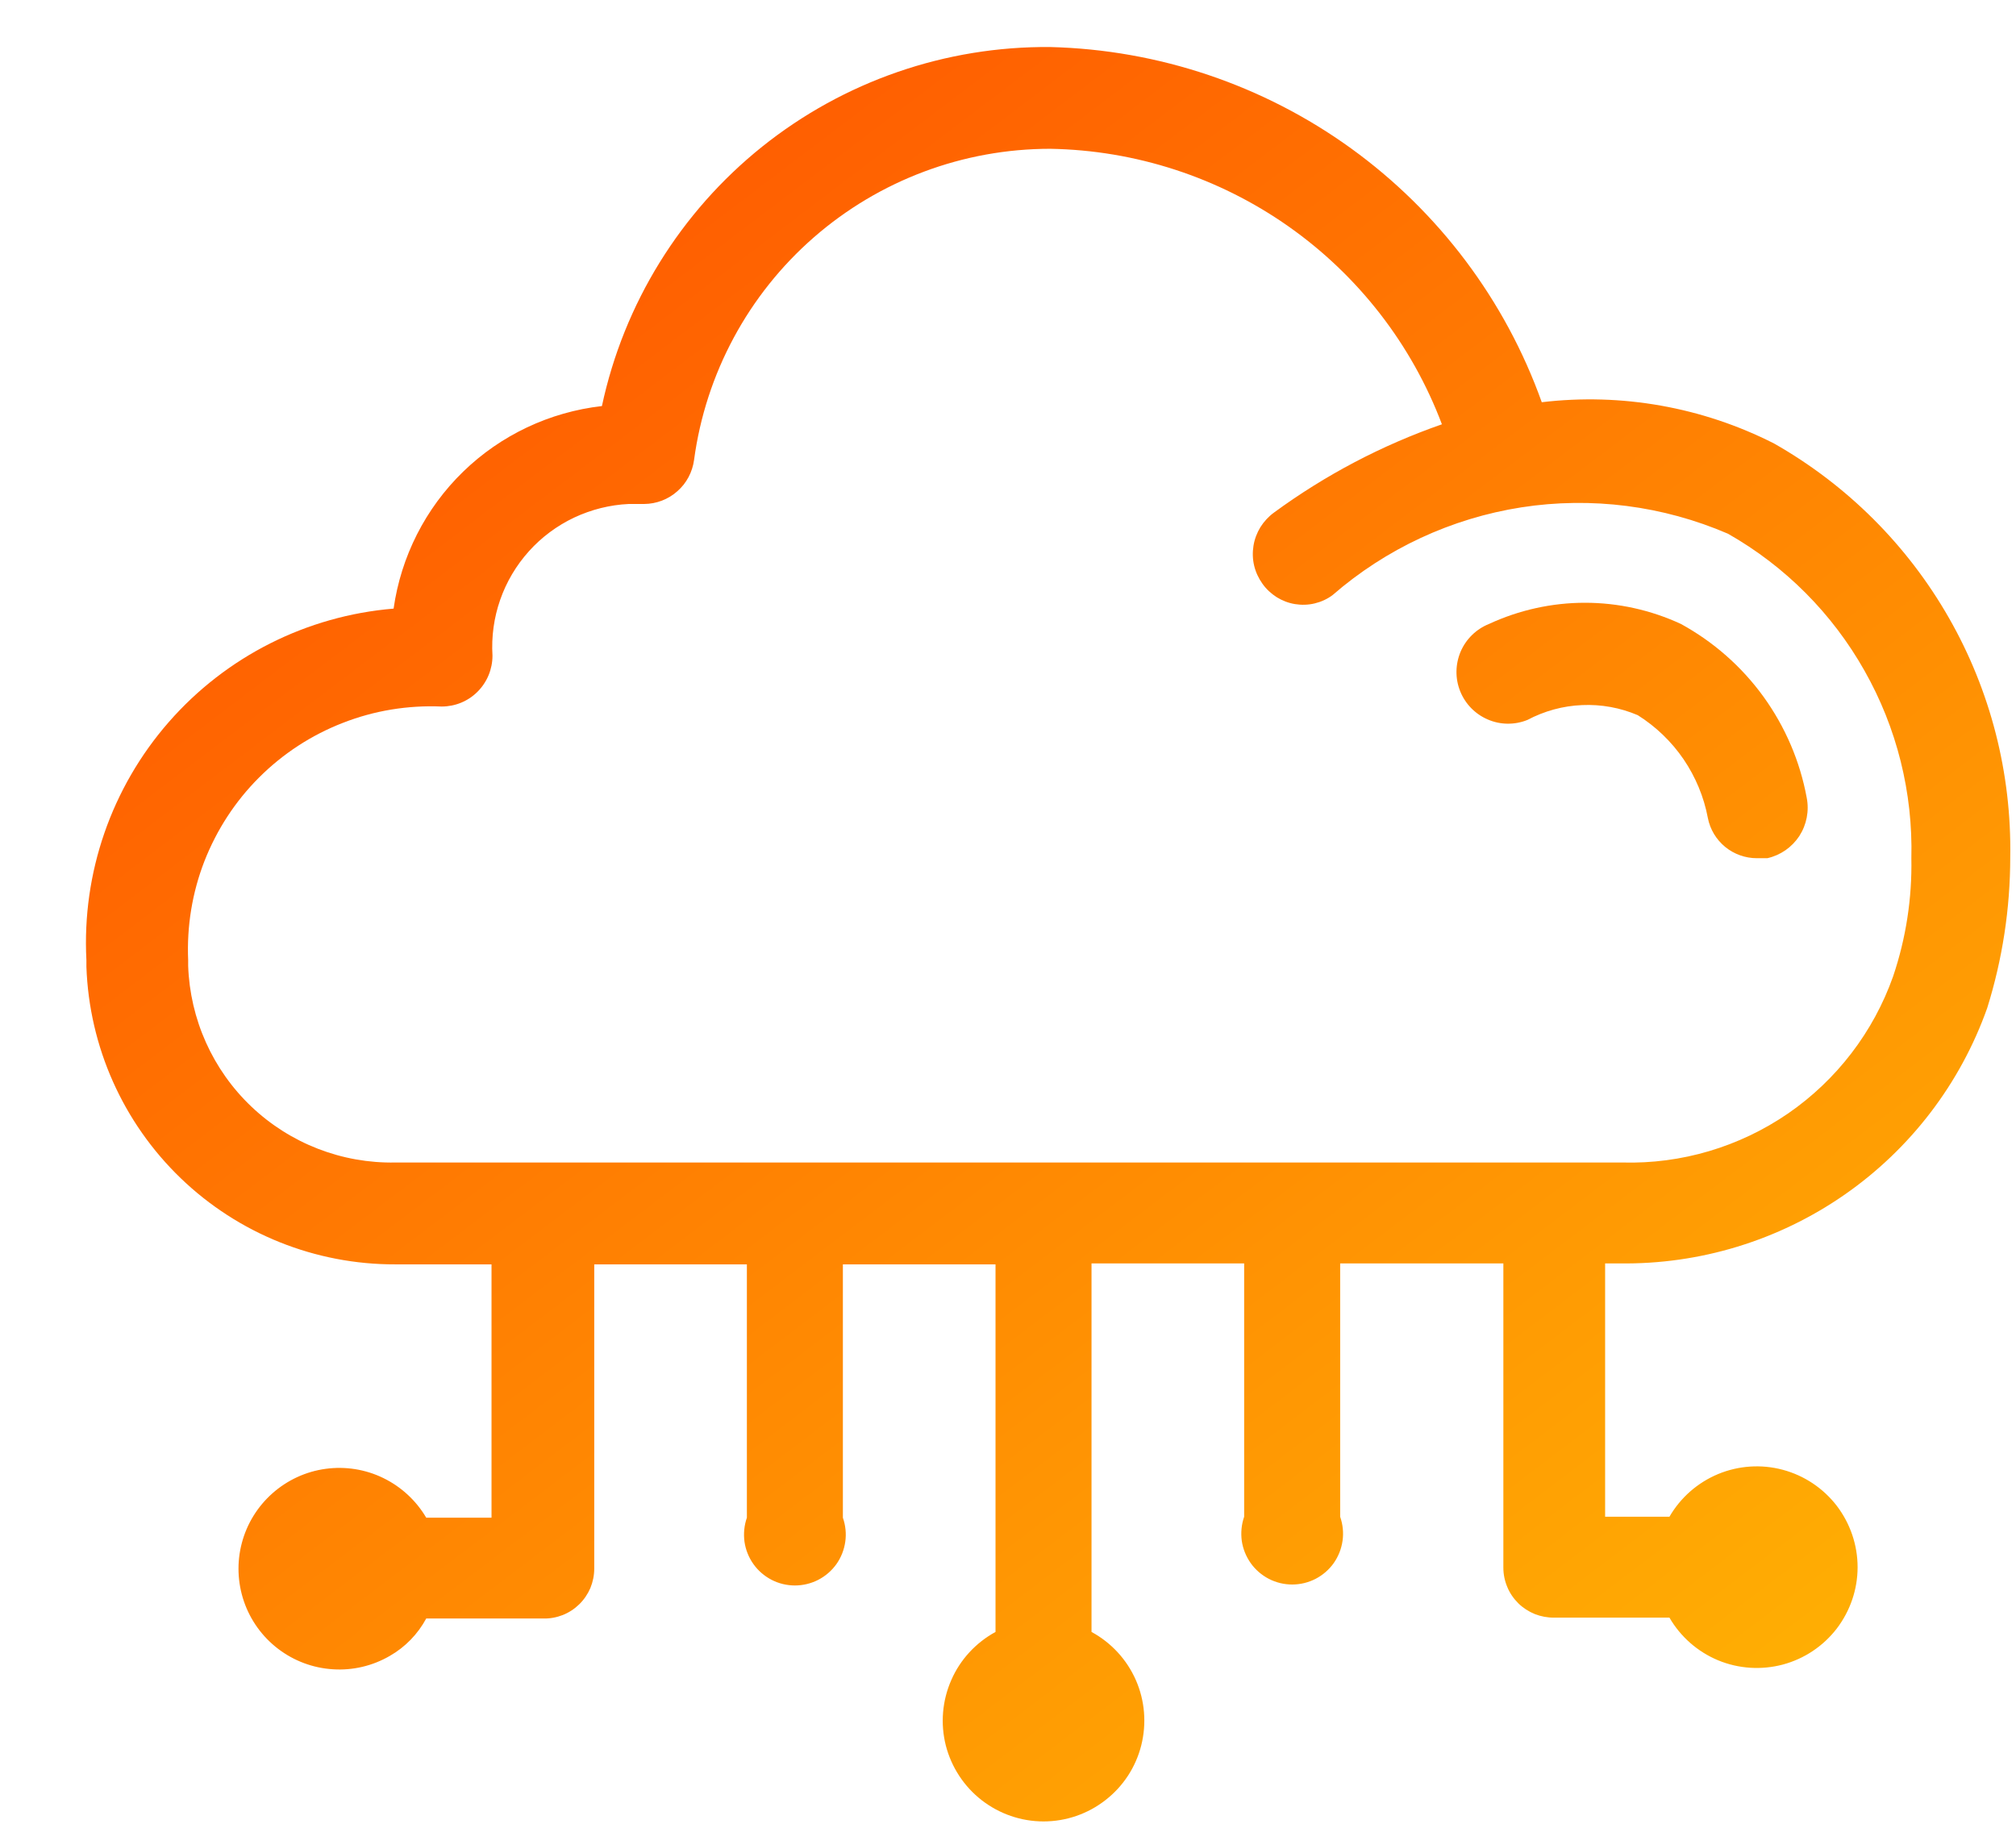 <svg width="21" height="19" viewBox="0 0 21 19" fill="none" xmlns="http://www.w3.org/2000/svg">
<path d="M18.48 4.62C17.734 4.241 16.892 4.091 16.06 4.19C15.681 3.129 14.988 2.207 14.074 1.546C13.16 0.886 12.068 0.518 10.94 0.49C9.85 0.48 8.79 0.847 7.939 1.528C7.088 2.21 6.498 3.164 6.27 4.23C5.726 4.292 5.217 4.532 4.824 4.914C4.431 5.296 4.177 5.798 4.1 6.34C3.196 6.415 2.356 6.838 1.758 7.522C1.161 8.205 0.853 9.094 0.9 10.001V10.07C0.929 10.904 1.281 11.694 1.882 12.273C2.483 12.852 3.286 13.174 4.12 13.171H5.12V15.81H4.44C4.335 15.632 4.18 15.488 3.993 15.397C3.807 15.306 3.597 15.273 3.392 15.301C3.186 15.329 2.994 15.418 2.839 15.555C2.683 15.693 2.572 15.873 2.519 16.074C2.466 16.274 2.474 16.486 2.541 16.682C2.608 16.878 2.732 17.05 2.897 17.176C3.062 17.302 3.26 17.376 3.467 17.389C3.674 17.403 3.881 17.354 4.06 17.25C4.221 17.158 4.352 17.023 4.44 16.86H5.66C5.729 16.862 5.798 16.849 5.862 16.824C5.927 16.798 5.985 16.76 6.034 16.712C6.084 16.663 6.123 16.605 6.15 16.542C6.176 16.478 6.19 16.41 6.19 16.34V13.171H7.78V15.81C7.752 15.89 7.744 15.976 7.755 16.06C7.767 16.144 7.799 16.224 7.848 16.293C7.897 16.362 7.962 16.418 8.037 16.457C8.112 16.496 8.196 16.516 8.28 16.516C8.365 16.516 8.448 16.496 8.524 16.457C8.599 16.418 8.664 16.362 8.713 16.293C8.762 16.224 8.793 16.144 8.805 16.06C8.817 15.976 8.808 15.89 8.78 15.81V13.171H10.37V17C10.165 17.112 10.002 17.288 9.909 17.502C9.815 17.716 9.795 17.955 9.852 18.182C9.91 18.408 10.041 18.609 10.225 18.752C10.41 18.896 10.637 18.974 10.87 18.974C11.104 18.974 11.331 18.896 11.515 18.752C11.7 18.609 11.831 18.408 11.888 18.182C11.945 17.955 11.926 17.716 11.832 17.502C11.738 17.288 11.576 17.112 11.37 17V13.161H12.96V15.8C12.932 15.88 12.924 15.966 12.935 16.05C12.947 16.134 12.979 16.213 13.028 16.283C13.077 16.352 13.142 16.408 13.217 16.447C13.292 16.486 13.376 16.506 13.46 16.506C13.545 16.506 13.628 16.486 13.704 16.447C13.779 16.408 13.844 16.352 13.893 16.283C13.942 16.213 13.973 16.134 13.985 16.05C13.997 15.966 13.988 15.88 13.96 15.8V13.161H15.66V16.33C15.66 16.4 15.674 16.468 15.701 16.532C15.727 16.596 15.767 16.653 15.816 16.702C15.865 16.75 15.924 16.788 15.988 16.814C16.052 16.839 16.121 16.852 16.19 16.851H17.39C17.506 17.051 17.684 17.207 17.898 17.296C18.111 17.384 18.348 17.399 18.571 17.34C18.795 17.28 18.992 17.148 19.133 16.965C19.273 16.781 19.35 16.557 19.35 16.326C19.35 16.094 19.273 15.87 19.133 15.686C18.992 15.503 18.795 15.371 18.571 15.311C18.348 15.251 18.111 15.267 17.898 15.355C17.684 15.444 17.506 15.6 17.39 15.8H16.72V13.161H16.87C17.707 13.173 18.526 12.923 19.213 12.446C19.9 11.969 20.42 11.289 20.7 10.501C20.859 9.992 20.94 9.463 20.94 8.93C20.955 8.057 20.735 7.196 20.302 6.438C19.869 5.679 19.24 5.052 18.48 4.62ZM19.72 10.171C19.515 10.75 19.132 11.25 18.626 11.599C18.119 11.947 17.515 12.127 16.9 12.11H4.12C3.563 12.121 3.024 11.912 2.62 11.529C2.215 11.145 1.979 10.617 1.96 10.06V10.001C1.945 9.65 2.002 9.299 2.129 8.972C2.257 8.645 2.45 8.347 2.699 8.099C2.947 7.851 3.244 7.657 3.572 7.53C3.899 7.402 4.249 7.345 4.6 7.36C4.741 7.36 4.876 7.305 4.975 7.205C5.074 7.106 5.13 6.971 5.13 6.83C5.118 6.633 5.145 6.435 5.21 6.249C5.275 6.062 5.377 5.89 5.509 5.743C5.641 5.596 5.801 5.477 5.98 5.392C6.159 5.308 6.353 5.259 6.55 5.25H6.71C6.838 5.249 6.961 5.202 7.056 5.117C7.152 5.033 7.213 4.917 7.23 4.79C7.351 3.893 7.794 3.069 8.477 2.473C9.159 1.878 10.034 1.55 10.94 1.55C11.829 1.565 12.694 1.847 13.421 2.358C14.149 2.87 14.706 3.588 15.02 4.42C14.394 4.638 13.805 4.948 13.27 5.34C13.214 5.381 13.166 5.433 13.129 5.492C13.093 5.551 13.068 5.617 13.057 5.686C13.046 5.754 13.048 5.825 13.064 5.892C13.08 5.96 13.11 6.024 13.15 6.08C13.19 6.137 13.241 6.184 13.299 6.221C13.357 6.257 13.422 6.282 13.49 6.293C13.558 6.304 13.627 6.302 13.694 6.286C13.761 6.27 13.825 6.241 13.88 6.2C14.437 5.716 15.119 5.399 15.848 5.285C16.577 5.172 17.323 5.268 18 5.56C18.595 5.898 19.086 6.391 19.422 6.987C19.759 7.582 19.927 8.257 19.91 8.94C19.918 9.358 19.854 9.774 19.72 10.171Z" fill="url(#paint0_linear_1770_178)"/>
<path d="M17.51 6.5C17.197 6.355 16.856 6.279 16.51 6.279C16.165 6.279 15.823 6.355 15.51 6.5C15.378 6.553 15.271 6.657 15.215 6.788C15.159 6.92 15.157 7.068 15.21 7.2C15.263 7.333 15.367 7.439 15.498 7.495C15.629 7.552 15.778 7.553 15.91 7.5C16.086 7.407 16.28 7.353 16.48 7.345C16.679 7.336 16.877 7.372 17.06 7.45C17.249 7.569 17.411 7.725 17.537 7.909C17.662 8.093 17.749 8.301 17.79 8.52C17.813 8.639 17.877 8.745 17.97 8.822C18.063 8.898 18.18 8.94 18.3 8.94H18.41C18.547 8.909 18.666 8.826 18.743 8.709C18.819 8.591 18.847 8.448 18.82 8.31C18.75 7.93 18.596 7.571 18.37 7.258C18.143 6.944 17.849 6.686 17.51 6.5Z" fill="url(#paint1_linear_1770_178)"/>
<defs>
<linearGradient id="paint0_linear_1770_178" x1="0.391" y1="0.49" x2="17.267" y2="22.724" gradientUnits="userSpaceOnUse">
<stop stop-color="#FF4900"/>
<stop offset="1" stop-color="#FFBC04"/>
</linearGradient>
<linearGradient id="paint1_linear_1770_178" x1="0.391" y1="0.49" x2="17.267" y2="22.724" gradientUnits="userSpaceOnUse">
<stop stop-color="#FF4900"/>
<stop offset="1" stop-color="#FFBC04"/>
</linearGradient>
</defs>
</svg>
